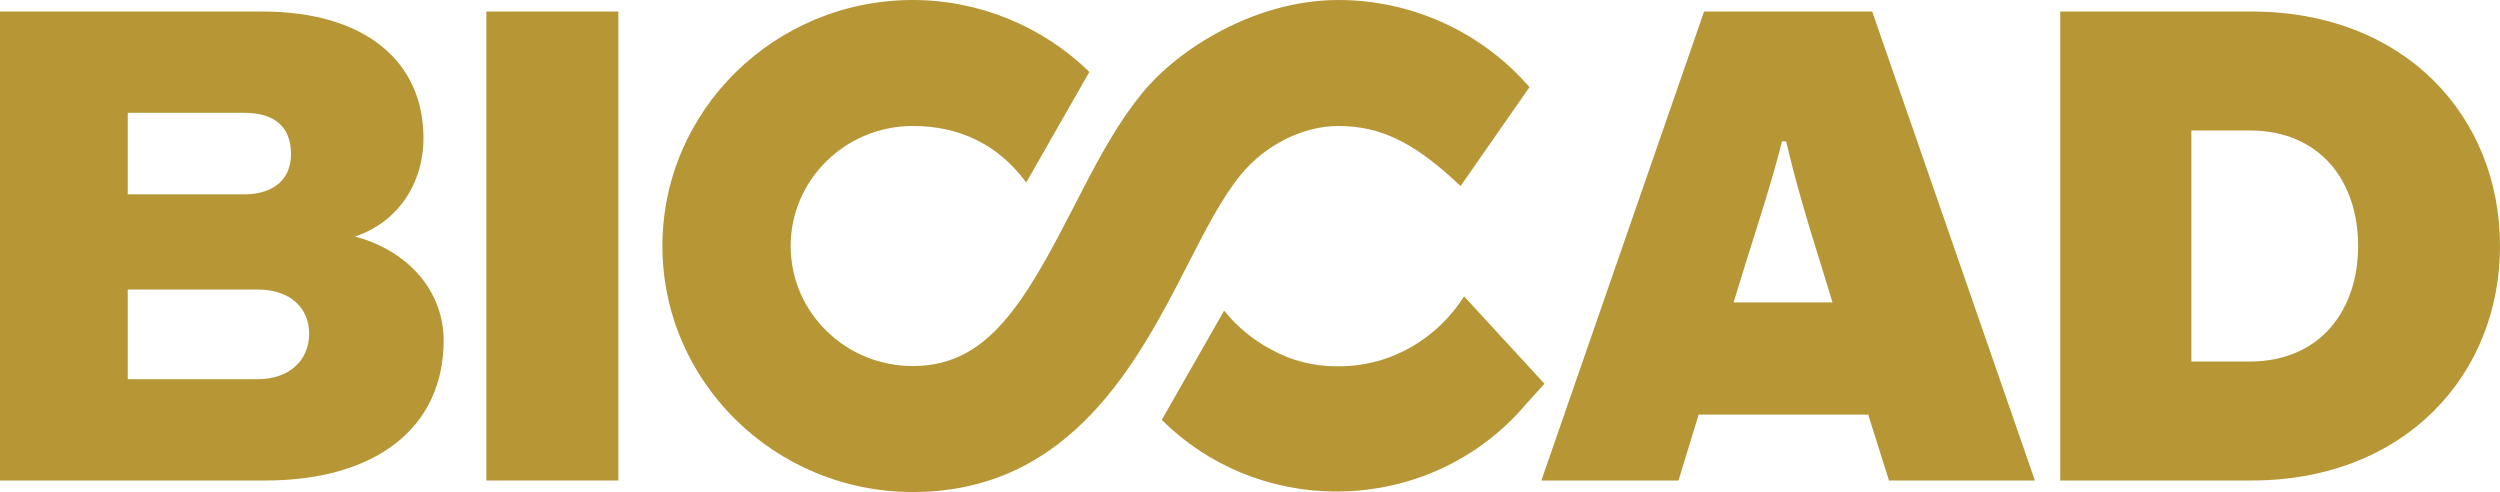<?xml version="1.0" encoding="UTF-8"?> <svg xmlns="http://www.w3.org/2000/svg" width="752" height="148" viewBox="0 0 752 148" fill="none"> <g clip-path="url(#clip0_93_241)"> <mask id="mask0_93_241" style="mask-type:alpha" maskUnits="userSpaceOnUse" x="-715" y="-323" width="2182" height="794"> <path d="M-714.218 -322.749H1466.22V470.746H-714.218V-322.749Z" fill="white"></path> </mask> <g mask="url(#mask0_93_241)"> <path d="M77.423 114.073H38.428V87.086H77.423C87.531 87.086 92.996 92.812 92.996 100.377C92.996 107.941 87.531 114.073 77.423 114.073ZM38.428 33.93H73.376C82.272 33.93 87.531 37.814 87.531 46.401C87.531 53.966 82.272 58.462 73.376 58.462H38.428V33.93ZM106.75 71.141C119.287 67.05 127.377 55.602 127.377 41.495C127.377 18.594 109.985 3.465 78.836 3.465H0V144.539H79.647C113.422 144.539 133.447 128.387 133.447 102.418C133.447 87.698 122.929 75.43 106.75 71.141Z" fill="#B69635"></path> <path d="M146.29 144.539H185.992V3.469H146.29V144.539Z" fill="#B69635"></path> <path d="M521.469 90.97L525.111 79.112C529.559 65.005 533.2 53.759 536.035 42.514H537.269C539.903 53.759 543.134 65.005 547.582 79.112L551.224 90.97H521.469ZM512.591 3.465L463.644 144.535H504.885L510.955 124.707H561.943L568.213 144.535H612.101L563.159 3.465H512.591Z" fill="#B69635"></path> <path d="M676.557 108.757H659.166V39.243H676.557C698.2 39.243 709.325 54.782 709.325 73.998C709.325 93.015 698.2 108.757 676.557 108.757ZM677.168 3.465H619.726V144.535H677.168C723.484 144.535 752 112.641 752 73.998C752 35.152 723.484 3.465 677.168 3.465Z" fill="#B69635"></path> <path d="M373.225 52.569C380.434 43.77 391.711 37.894 402.587 37.894C415.373 37.894 424.976 43.007 436.659 53.481L439.345 55.959L460.068 26.207L459.039 25.057C444.67 9.134 424.095 -1.52588e-05 402.587 -1.52588e-05C377.787 -1.52588e-05 354.618 14.503 343.589 27.984C335.425 37.96 329.316 49.876 322.844 62.488C311.75 84.11 302.981 99.526 290.413 106.28L290.395 106.311L290.378 106.297C285.733 108.788 280.579 110.106 274.587 110.106C264.771 110.106 255.543 106.35 248.601 99.531C241.654 92.711 237.834 83.643 237.834 73.998C237.834 54.09 254.322 37.894 274.587 37.894C288.616 37.894 299.941 43.417 308.266 54.315L308.693 54.883L327.685 21.631C313.556 7.856 294.464 -1.52588e-05 274.587 -1.52588e-05C233.05 -1.52588e-05 199.253 33.194 199.253 73.998C199.253 114.805 233.05 148 274.587 148C322.177 148 342.477 108.431 357.317 79.508C362.838 68.743 367.613 59.415 373.225 52.569Z" fill="#B69635"></path> <path d="M440.401 89.151C432.355 101.812 418.505 110.179 402.749 110.179C402.605 110.179 402.466 110.17 402.322 110.17C402.209 110.17 402.1 110.179 401.986 110.179C394.961 110.179 388.354 108.451 382.345 105.122C376.894 102.253 372.097 98.259 368.211 93.454L349.451 126.304C363.292 140.045 382.035 147.848 401.986 147.848C424.283 147.848 445.181 138.141 459.323 121.217L464.582 115.433L440.401 89.151Z" fill="#B69635"></path> </g> </g> <defs> <clipPath id="clip0_93_241"> <rect width="188" height="37" fill="white" transform="scale(4)"></rect> </clipPath> </defs> </svg> 